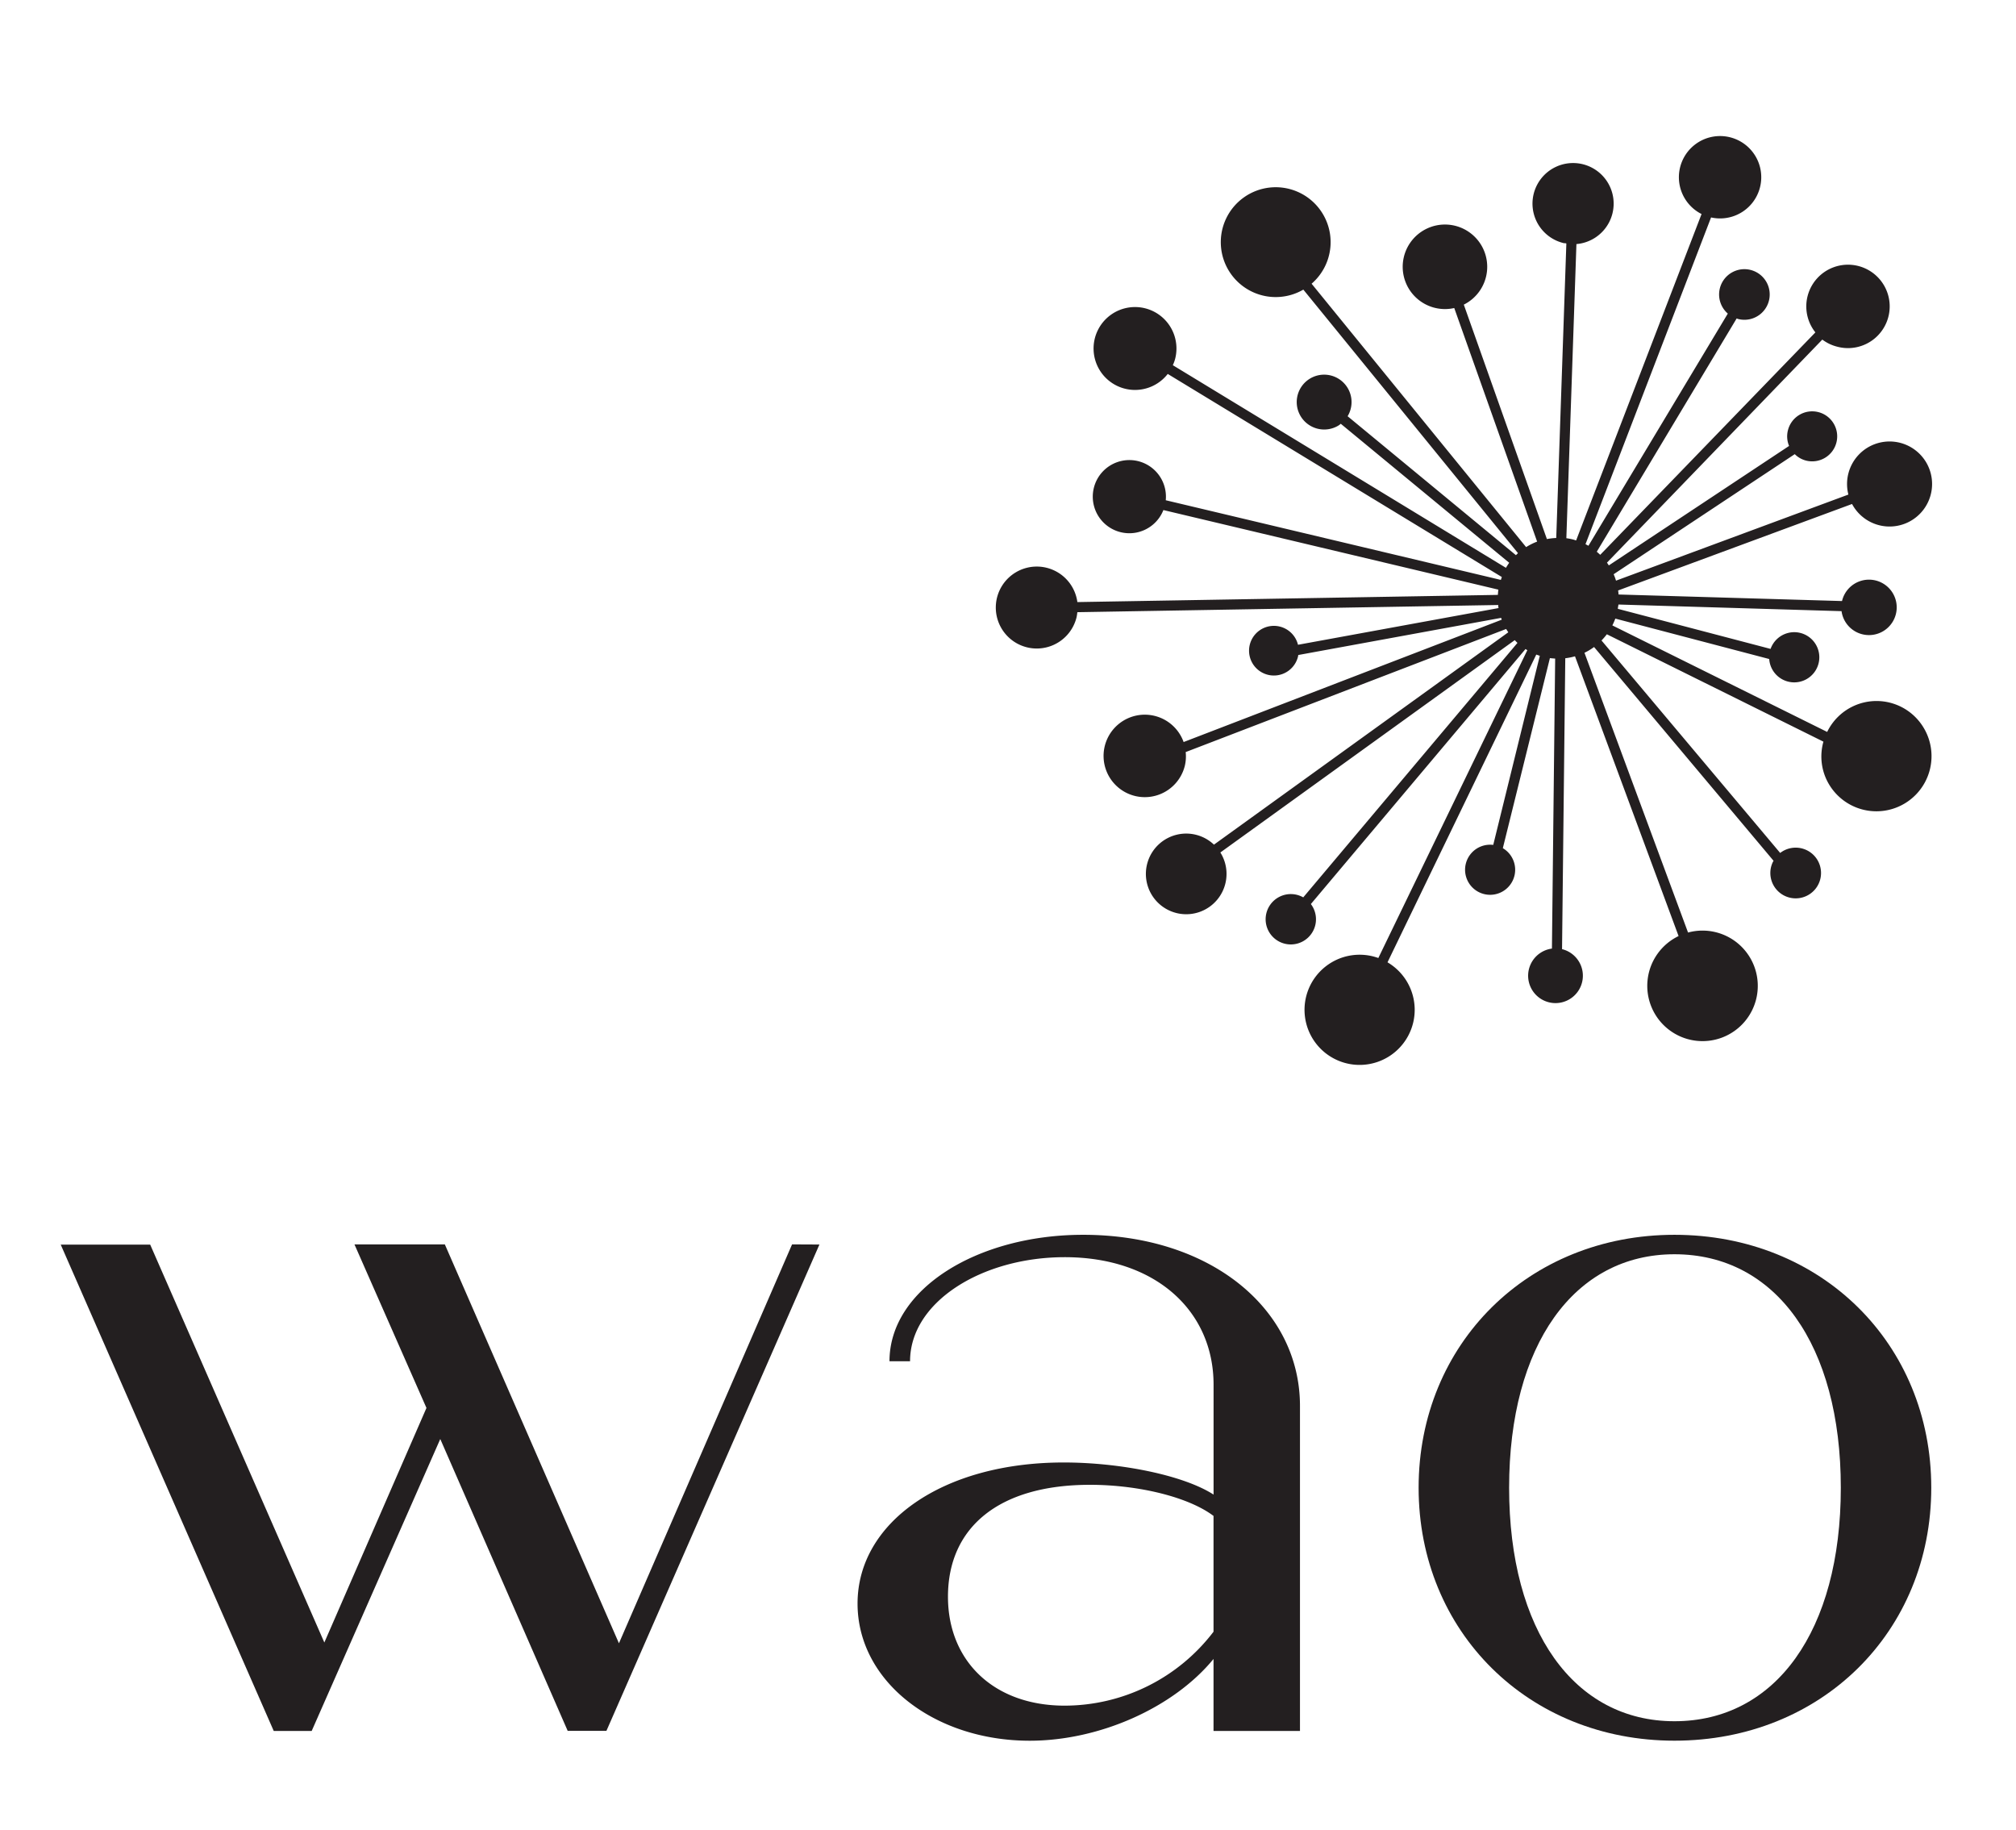 <?xml version="1.0" standalone="no"?>
<!DOCTYPE svg PUBLIC "-//W3C//DTD SVG 1.1//EN" "http://www.w3.org/Graphics/SVG/1.1/DTD/svg11.dtd">
<svg xmlns="http://www.w3.org/2000/svg" id="Layer_1" data-name="Layer 1" viewBox="0 0 468.48 425.2" width="468.48" height="425.2"><defs><style>.cls-1{fill:#231f20;}</style></defs><path class="cls-1" d="M447,169.06a12.75,12.75,0,0,0-22.4,1l-49.92-24.75a16,16,0,0,0,.69-1.58l35.76,9.39a5.83,5.83,0,1,0,.32-2.35l-35.49-9.31c0-.32.1-.65.14-1L427.94,142a6.44,6.44,0,1,0,.11-2.35l-51.93-1.52c0-.32-.06-.63-.1-.94l54.36-20.09a9.88,9.88,0,1,0-.85-2.19l-54,20a13.31,13.31,0,0,0-.55-1.49l42.09-27.9a5.65,5.65,0,0,0,2.64,1.5,5.81,5.81,0,1,0-4.24-7,5.7,5.7,0,0,0,.28,3.59l-41.89,27.76c-.14-.21-.28-.43-.43-.64L423.47,78.9A9.69,9.69,0,0,0,427,80.57a9.69,9.69,0,1,0-5.14-3.34l-50,51.68c-.26-.25-.53-.48-.8-.72L403.56,74c.11,0,.21.09.32.11a5.88,5.88,0,1,0-2.37-1.25l-32.39,53.95c-.22-.13-.45-.25-.68-.37l29.18-75.92a9.57,9.57,0,1,0-2.21-.79l-29.15,75.84c-.26-.08-.51-.17-.79-.24-.49-.12-1-.21-1.48-.28l2.34-68.34a9.43,9.43,0,1,0-2.9-.21c.19,0,.37,0,.56.07L361.64,125a14.28,14.28,0,0,0-2.17.25L340.16,70.78a9.82,9.82,0,1,0-2.22.79l19.26,54.27a14.24,14.24,0,0,0-2.56,1.28l-49.85-61.2a12.76,12.76,0,1,0-1.92,1.37l49.88,61.23-.48.47L313.16,96.71a6.37,6.37,0,1,0-10.91,0A6.39,6.39,0,0,0,311,98.89a4.05,4.05,0,0,0,.57-.43l39.14,32.3c-.27.38-.52.77-.76,1.17L272.54,84.85a8.49,8.49,0,0,0,.55-1.51,9.63,9.63,0,1,0-1.73,3.54L349,134.07c-.08.22-.15.45-.23.67l-77.87-18.51a8.5,8.5,0,1,0-.55,2.28L348.19,137c-.05.41-.09.82-.11,1.22l-97.72,1.67a9.52,9.52,0,1,0-.18,3.5,9.39,9.39,0,0,0,.17-1.15l97.81-1.67c0,.24,0,.48.09.71l-46.62,8.53a5.77,5.77,0,1,0,0,2.75,2.58,2.58,0,0,0,.06-.37l47.14-8.63.15.42-73.93,28.43a9.58,9.58,0,1,0,.28,5.52,9.35,9.35,0,0,0,.2-3.19L350,146.14c.16.26.33.51.5.77L282.1,196.25a9.37,9.37,0,1,0,1.49,1.82L352,148.73c.2.22.41.44.63.64L302.85,208.5a5.85,5.85,0,1,0,1.77,1.55L354.5,150.8l.42.27L320.3,222.59a12.8,12.8,0,1,0,2.13,1L357,152.09l.82.28L347,196.31a5.82,5.82,0,1,0,2.23.76l10.94-44.16c.41.05.81.08,1.22.11l-.75,67.38a6.36,6.36,0,1,0,2.35.13l.75-67.59a14.35,14.35,0,0,0,2.26-.45l24.07,65a12.84,12.84,0,1,0,2.2-.82l-24.07-65a13.32,13.32,0,0,0,2.23-1.34L412.14,200c-.06.12-.14.22-.19.34a5.89,5.89,0,1,0,1.73-2.16l-41.52-49.37a14.24,14.24,0,0,0,1.24-1.44l50.33,24.95a12.65,12.65,0,0,0,1.35,10A12.77,12.77,0,1,0,447,169.06Z"/><path class="cls-1" d="M190.42,289.16l-49.5,113h-9l-29.61-67.81L72.43,402.18H63.61l-49.5-113H34.9l40.47,92.45L99.1,327.13l-16.73-38h21l40.46,92.68,40.23-92.68Z"/><path class="cls-1" d="M302.09,326.68v75.5H282V385.45c-9.27,11.3-26.45,19-42.72,19-22.15,0-40-13.79-40-31.87,0-18.76,19.66-32.78,47.92-32.78,13.11,0,27.8,2.94,34.81,7.46V321.71c0-17.18-13.56-29.61-34.58-29.61-19.22,0-35.95,10.39-35.95,24.18H206.7c0-16.72,20.34-29.38,45-29.38C281.29,286.9,302.09,304.08,302.09,326.68ZM282,379.12v-26.9c-5.65-4.29-17.18-7.23-28.71-7.23-21.25,0-33,9.95-33,26,0,14.91,10.62,25.31,27.13,25.31A43.56,43.56,0,0,0,282,379.12Z"/><path class="cls-1" d="M329.66,345.67c0-33.46,25.55-58.77,59.45-58.77,34.14,0,59.68,25.31,59.68,58.77s-25.54,58.77-59.68,58.77C355.21,404.44,329.66,379.12,329.66,345.67Zm98.11,0c0-33.23-15.15-54.25-38.66-54.25-23.28,0-38.42,21-38.42,54.25s15.14,54.25,38.42,54.25C412.62,399.92,427.77,378.9,427.77,345.67Z"/></svg>